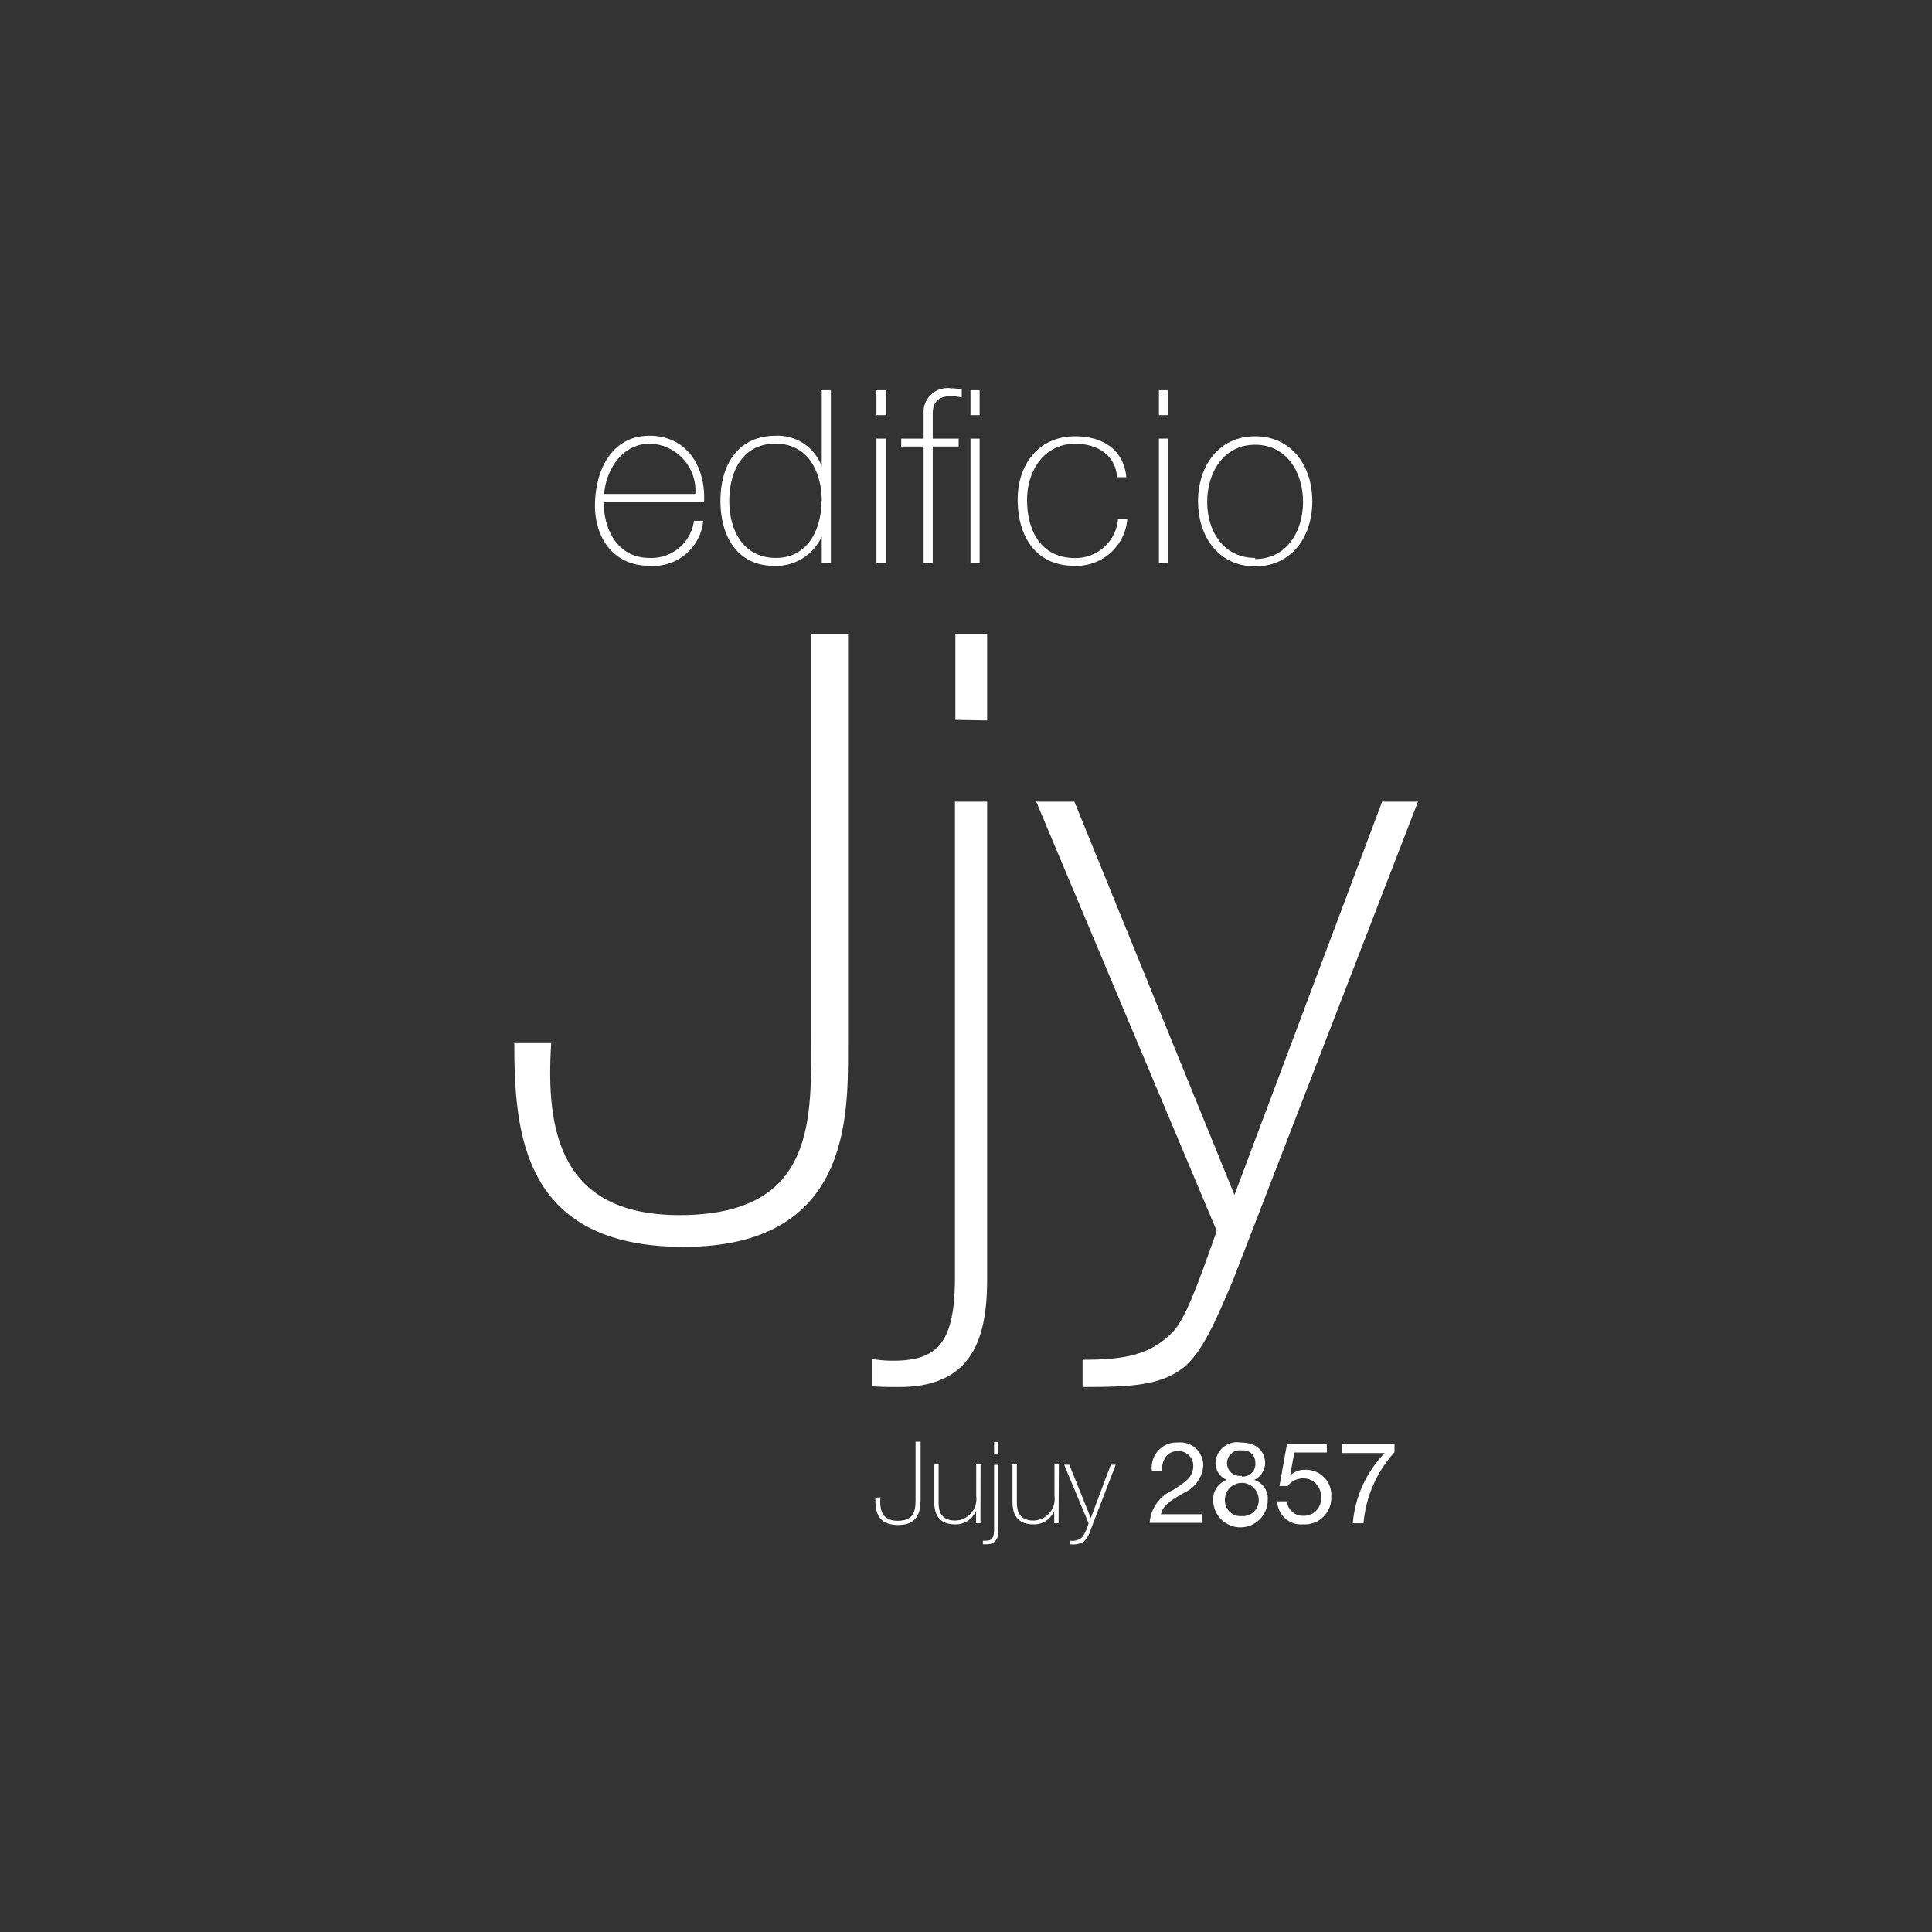 <svg xmlns="http://www.w3.org/2000/svg" viewBox="0 0 141.7 141.7"><rect x="0" y="0" width="141.7" height="141.7" fill="#333333" stroke="none"/><defs><style>.a{fill:#fff;}.b{isolation:isolate;}</style></defs><title>01</title><path class="a" d="M40.43,76.45C40,83,41.1,89.12,49.84,89.12c10.14,0,9.65-7.2,9.65-13.28V46.5H62.2V76.76c0,5.16.18,14.69-12.06,14.69-11.86,0-12.42-8.42-12.42-15Z"/><path class="a" d="M72.4,58.8v35c0,4.24-1,7.93-6.45,7.93-.62,0-1.36,0-2-.06v-2a9.09,9.09,0,0,0,1.54.13c3.32,0,4.55-1.36,4.55-6.15V58.8Zm-2.33-6V46.5H72.4v6.34Z"/><path class="a" d="M76,58.8H78.8L90.54,87.64,101.37,58.8H104l-13.53,35c-1.29,3.08-2.34,5.47-3.69,6.52-1.66,1.29-3.81,1.41-7.38,1.41v-2c3.32,0,5-.43,6.58-2,.92-.93,1.79-3.26,3.26-7.45Z"/><path class="a" d="M64.57,109.82c-.06.89.09,1.72,1.27,1.72,1.38,0,1.31-1,1.31-1.8v-4h.37v4.11c0,.7,0,2-1.63,2s-1.69-1.14-1.69-2Z"/><path class="a" d="M71.91,111.72h-.32v-.92h0a1.6,1.6,0,0,1-1.54,1c-1.51,0-1.53-1.21-1.53-1.74v-2.65h.32v2.71c0,.44,0,1.4,1.22,1.4a1.58,1.58,0,0,0,1.54-1.79v-2.32h.32Z"/><path class="a" d="M73.23,107.43v4.75c0,.57-.14,1.08-.87,1.08h-.27V113l.21,0c.45,0,.61-.19.61-.84v-4.72Zm-.32-.81v-.86h.32v.86Z"/><path class="a" d="M77.64,111.72h-.32v-.92h0a1.58,1.58,0,0,1-1.53,1c-1.51,0-1.53-1.21-1.53-1.74v-2.65h.32v2.71c0,.44,0,1.4,1.22,1.4a1.58,1.58,0,0,0,1.54-1.79v-2.32h.32Z"/><path class="a" d="M78.05,107.43h.38L80,111.34l1.47-3.91h.36L80,112.18a2.16,2.16,0,0,1-.5.88,1.51,1.51,0,0,1-1,.2V113a1.07,1.07,0,0,0,.89-.28,3.14,3.14,0,0,0,.45-1Z"/><path class="a" d="M84.49,107.9a1.83,1.83,0,0,1,1.9-2.1,1.68,1.68,0,0,1,1.86,1.7,2.38,2.38,0,0,1-1.44,2c-.74.45-1.52.83-1.66,1.56h3v.63H84.32A2.84,2.84,0,0,1,86,109.3c1-.62,1.52-1,1.52-1.8a1.08,1.08,0,0,0-1.15-1.07c-.82,0-1.18.76-1.15,1.47Z"/><path class="a" d="M91,105.8c1.29,0,1.79.76,1.79,1.51a1.37,1.37,0,0,1-.81,1.23,1.42,1.42,0,0,1,1,1.48,2,2,0,0,1-4,0,1.5,1.5,0,0,1,1-1.48,1.34,1.34,0,0,1-.83-1.23A1.58,1.58,0,0,1,91,105.8Zm.07,5.39A1.15,1.15,0,0,0,92.32,110a1.24,1.24,0,0,0-2.48,0A1.14,1.14,0,0,0,91.11,111.19Zm0-2.9a.91.91,0,0,0,1-1,.88.88,0,0,0-1-.91.94.94,0,1,0,0,1.86Z"/><path class="a" d="M97.32,106.53H94.93l-.31,1.7v0a1.47,1.47,0,0,1,1.1-.43,1.85,1.85,0,0,1,1.92,2,1.94,1.94,0,0,1-2.07,2,1.74,1.74,0,0,1-1.89-1.69h.71a1.16,1.16,0,0,0,1.24,1.06,1.24,1.24,0,0,0,1.25-1.4,1.28,1.28,0,0,0-1.33-1.34,1.39,1.39,0,0,0-1.1.56l-.61,0,.55-3.07h2.92Z"/><path class="a" d="M102.28,106.51a8.82,8.82,0,0,0-2.27,5.21h-.79a8.44,8.44,0,0,1,2.34-5.15H98.45v-.67h3.83Z"/><g class="b"><path class="a" d="M44.28,36.82c0,2.14,1.1,4.1,3.36,4.1A3.15,3.15,0,0,0,50.9,38.2h.68a3.68,3.68,0,0,1-3.94,3.3c-2.67,0-4.07-2.09-4-4.61s1.28-4.93,4-4.93,4.13,2.25,4,4.86ZM51,36.23a3.45,3.45,0,0,0-3.33-3.69c-2,0-3.22,1.88-3.36,3.69Z"/><path class="a" d="M60.27,39.34h0a3.65,3.65,0,0,1-3.49,2.16c-2.75,0-3.94-2.23-3.94-4.75,0-2.7,1.31-4.79,4.06-4.79a3.44,3.44,0,0,1,3.37,2.25h0V28.62h.67V41.29h-.67Zm0-2.59c0-2.13-1-4.21-3.39-4.21s-3.39,2-3.39,4.21,1.07,4.17,3.41,4.17S60.25,38.84,60.25,36.75Z"/></g><g class="b"><path class="a" d="M64.28,30.45V28.62H65v1.83Zm0,10.84V32.17H65v9.12Z"/><path class="a" d="M66.1,32.17h1.64V30.29a1.75,1.75,0,0,1,2-1.81,3.63,3.63,0,0,1,.8.09v.58a4.36,4.36,0,0,0-.8-.09c-.74,0-1.33.27-1.33,1.28v1.83h1.9v.58h-1.9v8.54h-.67V32.75H66.1Zm5.08-3.55h.67v1.83h-.67Zm0,3.55h.67v9.12h-.67Z"/></g><g class="b"><path class="a" d="M81.93,35c-.12-1.62-1.43-2.45-3.08-2.45-2.29,0-3.52,2-3.52,4.1,0,2.47,1.16,4.28,3.52,4.28A3.13,3.13,0,0,0,82,38.08h.68a3.74,3.74,0,0,1-3.85,3.42c-3,0-4.19-2.32-4.19-4.86S76.15,32,78.85,32c2,0,3.56.95,3.76,3Z"/></g><g class="b"><path class="a" d="M85,30.45V28.62h.67v1.83Zm0,10.84V32.17h.67v9.12Z"/></g><g class="b"><path class="a" d="M92.06,32c2.68,0,4.19,2.18,4.19,4.77s-1.51,4.77-4.19,4.77-4.19-2.18-4.19-4.77S89.38,32,92.06,32Zm0,9c2.29,0,3.51-2,3.51-4.19s-1.22-4.19-3.51-4.19-3.52,2-3.52,4.19S89.77,40.92,92.06,40.92Z"/></g></svg>